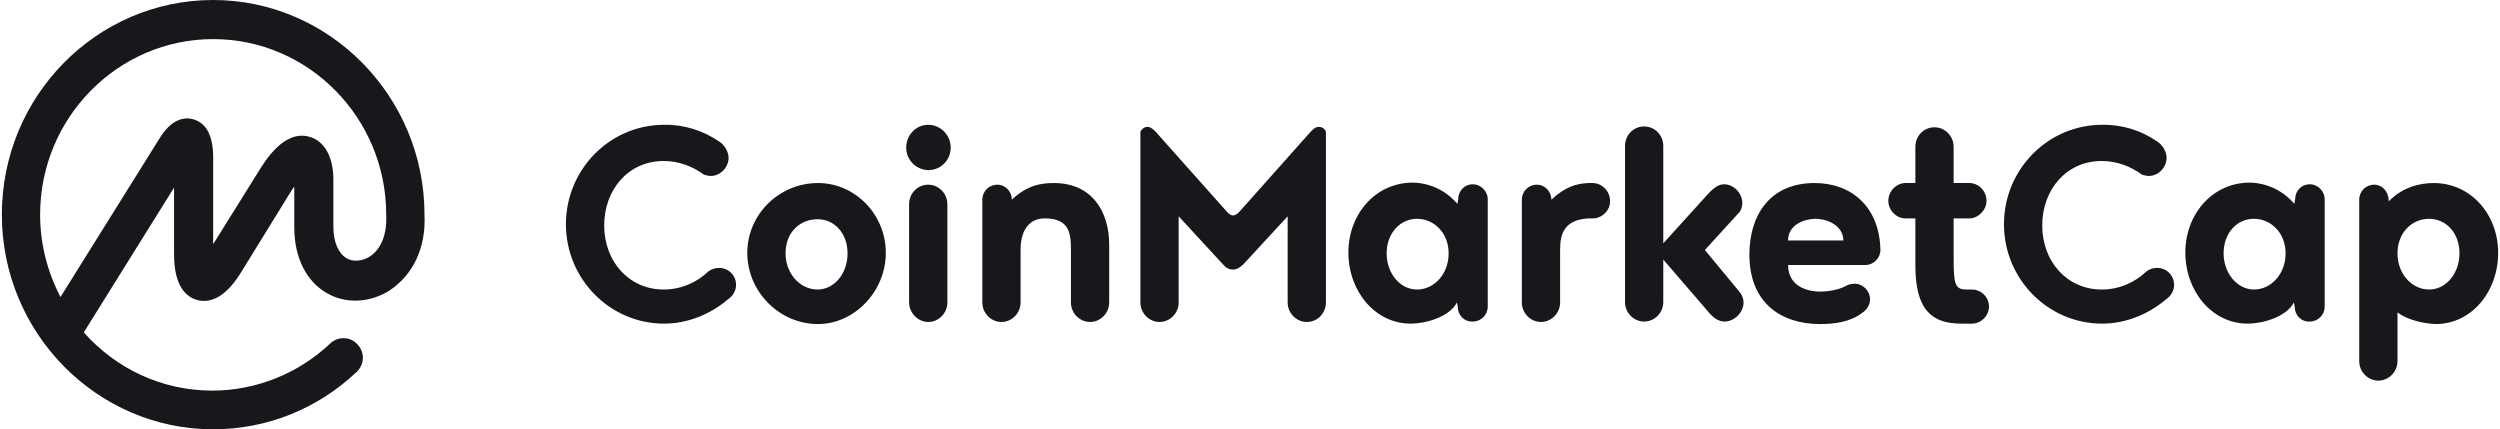 <svg width="198" height="34" viewBox="0 0 198 34" fill="none" xmlns="http://www.w3.org/2000/svg">
<path d="M29.27 20.328C28.677 20.69 27.986 20.756 27.459 20.459C26.8 20.064 26.404 19.174 26.404 17.955V14.233C26.404 12.454 25.712 11.169 24.526 10.839C22.517 10.246 21.001 12.717 20.441 13.639L16.883 19.339V12.322C16.85 10.707 16.323 9.752 15.335 9.455C14.676 9.258 13.687 9.357 12.732 10.806L4.792 23.523C3.738 21.514 3.177 19.273 3.177 17C3.177 9.324 9.338 3.097 16.883 3.097C24.427 3.097 30.588 9.324 30.588 17V17.033V17.066C30.654 18.549 30.193 19.735 29.27 20.328ZM33.619 17V16.967V16.934C33.586 7.61 26.075 0 16.883 0C7.658 0 0.146 7.61 0.146 17C0.146 26.357 7.658 34 16.883 34C21.133 34 25.152 32.386 28.249 29.453C28.875 28.86 28.908 27.905 28.315 27.279C27.755 26.653 26.8 26.62 26.174 27.18C26.174 27.18 26.174 27.18 26.141 27.213C23.637 29.585 20.276 30.936 16.817 30.936C12.765 30.936 9.141 29.157 6.637 26.324L13.786 14.858V20.163C13.786 22.7 14.774 23.523 15.598 23.754C16.422 23.985 17.674 23.82 19.024 21.678L22.945 15.32C23.077 15.122 23.176 14.924 23.307 14.793V18.021C23.307 20.393 24.263 22.304 25.91 23.227C27.393 24.083 29.27 23.985 30.819 23.029C32.73 21.777 33.751 19.603 33.619 17ZM56.945 11.201C57.34 11.432 57.703 11.992 57.703 12.486C57.703 13.277 57.044 13.936 56.286 13.936C56.088 13.936 55.924 13.87 55.759 13.837C54.869 13.178 53.749 12.75 52.563 12.75C49.763 12.75 47.852 15.023 47.852 17.857C47.852 20.69 49.796 22.93 52.563 22.93C53.947 22.93 55.199 22.37 56.121 21.481C56.352 21.316 56.648 21.217 56.945 21.217C57.703 21.217 58.296 21.81 58.296 22.568C58.296 23.062 57.999 23.49 57.637 23.721C56.286 24.874 54.474 25.632 52.596 25.632C48.313 25.632 44.821 22.107 44.821 17.758C44.821 13.409 48.313 9.884 52.596 9.884C54.178 9.851 55.693 10.345 56.945 11.201ZM64.786 14.496C67.718 14.496 70.156 16.967 70.156 20.031C70.156 23.062 67.685 25.665 64.786 25.665C61.722 25.665 59.185 23.095 59.185 20.031C59.185 16.967 61.722 14.496 64.786 14.496ZM64.753 22.93C66.038 22.93 67.125 21.711 67.125 20.064C67.125 18.417 66.038 17.362 64.753 17.362C63.369 17.362 62.216 18.384 62.216 20.064C62.216 21.678 63.369 22.93 64.753 22.93ZM72.001 23.952V16.176C72.001 15.32 72.66 14.628 73.517 14.628C74.34 14.628 75.032 15.32 75.032 16.176V23.952C75.032 24.808 74.34 25.5 73.517 25.5C72.693 25.5 72.001 24.775 72.001 23.952ZM71.77 11.696C71.77 10.674 72.561 9.884 73.517 9.884C74.505 9.884 75.296 10.707 75.296 11.696C75.296 12.684 74.505 13.475 73.517 13.475C72.528 13.442 71.77 12.651 71.77 11.696ZM80.831 19.735V23.952C80.831 24.808 80.139 25.5 79.315 25.5C78.491 25.5 77.8 24.808 77.8 23.952V15.814C77.8 15.155 78.327 14.628 78.986 14.628C79.644 14.628 80.139 15.188 80.139 15.814C81.358 14.661 82.445 14.496 83.466 14.496C86.497 14.496 87.848 16.769 87.848 19.372V23.952C87.848 24.808 87.156 25.5 86.332 25.5C85.509 25.5 84.817 24.808 84.817 23.952V19.735C84.817 18.417 84.652 17.297 82.741 17.297C81.391 17.297 80.831 18.417 80.831 19.735ZM97.666 21.349C97.303 21.349 97.073 21.184 96.875 20.953L93.35 17.132V23.952C93.35 24.808 92.658 25.5 91.835 25.5C91.011 25.5 90.319 24.808 90.319 23.952V10.444C90.418 10.213 90.648 10.048 90.879 10.048C91.143 10.048 91.373 10.279 91.538 10.444L97.172 16.769C97.336 16.967 97.534 17.066 97.666 17.066C97.765 17.066 97.995 16.967 98.16 16.769L103.794 10.444C103.958 10.279 104.156 10.048 104.453 10.048C104.716 10.048 104.947 10.213 105.013 10.444V23.952C105.013 24.808 104.354 25.5 103.497 25.5C102.674 25.5 101.982 24.808 101.982 23.952V17.132L98.457 20.953C98.193 21.184 97.962 21.349 97.666 21.349ZM112.228 22.93C113.579 22.93 114.732 21.711 114.732 20.064C114.732 18.417 113.546 17.329 112.228 17.329C110.91 17.329 109.823 18.45 109.823 20.064C109.823 21.645 110.877 22.93 112.228 22.93ZM115.457 24.314L115.391 23.952C114.798 25.105 112.92 25.632 111.734 25.632C108.9 25.632 106.792 23.062 106.792 19.998C106.792 16.967 108.933 14.463 111.898 14.463C112.393 14.463 114.106 14.595 115.424 16.143L115.489 15.781C115.489 15.122 115.984 14.595 116.643 14.595C117.302 14.595 117.829 15.155 117.829 15.781V24.281C117.829 24.94 117.302 25.467 116.643 25.467C115.951 25.5 115.457 24.94 115.457 24.314ZM126.164 17.297H125.834C123.924 17.395 123.561 18.483 123.561 19.735V23.952C123.561 24.808 122.869 25.5 122.046 25.5C121.222 25.5 120.53 24.808 120.53 23.952V15.814C120.53 15.155 121.057 14.628 121.716 14.628C122.375 14.628 122.869 15.188 122.869 15.814C123.99 14.76 124.912 14.529 125.834 14.496H126.131C126.856 14.496 127.515 15.122 127.515 15.913C127.548 16.638 126.889 17.297 126.164 17.297ZM137.86 23.227C137.991 23.457 138.09 23.688 138.09 23.952C138.09 24.742 137.365 25.467 136.575 25.467C136.048 25.467 135.586 25.072 135.224 24.61L131.732 20.558V23.919C131.732 24.775 131.04 25.467 130.216 25.467C129.393 25.467 128.701 24.775 128.701 23.919V11.564C128.701 10.707 129.36 10.015 130.216 10.015C131.073 10.015 131.732 10.707 131.732 11.564V19.273L135.224 15.419C135.586 15.023 136.015 14.595 136.542 14.595C137.3 14.595 137.991 15.287 137.991 16.078C137.991 16.308 137.926 16.572 137.794 16.769L135.026 19.8L137.86 23.227ZM143.79 17.329C142.966 17.329 141.615 17.758 141.615 19.043H145.997C145.964 17.758 144.581 17.329 143.79 17.329ZM147.743 20.986H141.615C141.615 22.799 143.362 23.095 144.119 23.095C144.679 23.095 145.47 22.996 146.096 22.7C146.294 22.568 146.59 22.469 146.887 22.469C147.546 22.469 148.106 23.029 148.106 23.721C148.106 24.182 147.809 24.578 147.447 24.808C146.524 25.5 145.305 25.665 144.152 25.665C141.088 25.665 138.551 24.017 138.551 20.163C138.551 17.132 140.1 14.496 143.724 14.496C146.656 14.496 148.864 16.407 148.929 19.8C148.929 20.426 148.402 20.986 147.743 20.986ZM156.177 25.632H155.354C153.048 25.632 151.697 24.61 151.697 21.019V17.297H150.906C150.181 17.297 149.555 16.638 149.555 15.913C149.555 15.122 150.214 14.496 150.906 14.496H151.697V11.63C151.697 10.773 152.356 10.081 153.212 10.081C154.036 10.081 154.728 10.773 154.728 11.63V14.496H155.98C156.705 14.496 157.331 15.122 157.331 15.913C157.331 16.638 156.672 17.297 155.98 17.297H154.728V20.426C154.728 22.502 154.827 22.93 155.749 22.93H156.177C156.902 22.93 157.528 23.523 157.528 24.281C157.528 25.006 156.902 25.632 156.177 25.632ZM170.838 11.201C171.234 11.432 171.596 11.992 171.596 12.486C171.596 13.277 170.937 13.936 170.179 13.936C169.982 13.936 169.817 13.87 169.652 13.837C168.763 13.178 167.643 12.75 166.457 12.75C163.656 12.75 161.745 15.023 161.745 17.857C161.745 20.69 163.689 22.93 166.457 22.93C167.84 22.93 169.092 22.37 170.015 21.481C170.245 21.316 170.542 21.217 170.838 21.217C171.596 21.217 172.189 21.81 172.189 22.568C172.189 23.062 171.893 23.49 171.53 23.721C170.179 24.874 168.367 25.632 166.489 25.632C162.207 25.632 158.714 22.107 158.714 17.758C158.714 13.409 162.207 9.884 166.489 9.884C168.071 9.851 169.619 10.345 170.838 11.201ZM178.515 22.93C179.865 22.93 181.019 21.711 181.019 20.064C181.019 18.417 179.833 17.329 178.515 17.329C177.164 17.329 176.11 18.45 176.11 20.064C176.11 21.645 177.197 22.93 178.515 22.93ZM181.743 24.314L181.677 23.952C181.084 25.105 179.207 25.632 178.02 25.632C175.187 25.632 173.079 23.062 173.079 19.998C173.079 16.967 175.22 14.463 178.185 14.463C178.679 14.463 180.393 14.595 181.71 16.143L181.776 15.781C181.776 15.122 182.27 14.595 182.929 14.595C183.588 14.595 184.115 15.155 184.115 15.781V24.281C184.115 24.94 183.588 25.467 182.929 25.467C182.238 25.5 181.743 24.94 181.743 24.314ZM192.385 22.93C193.736 22.93 194.79 21.645 194.79 20.064C194.79 18.417 193.703 17.329 192.385 17.329C191.034 17.329 189.881 18.417 189.881 20.064C189.881 21.711 191.034 22.93 192.385 22.93ZM189.881 24.742V28.597C189.881 29.453 189.189 30.145 188.365 30.145C187.542 30.145 186.85 29.453 186.85 28.597V15.814C186.85 15.155 187.377 14.628 188.036 14.628C188.695 14.628 189.189 15.188 189.189 15.946C190.309 14.793 191.693 14.496 192.747 14.496C195.679 14.496 197.854 16.967 197.854 20.031C197.854 23.062 195.778 25.665 192.912 25.665C192.022 25.632 190.705 25.368 189.881 24.742Z" fill="#17181B"/>
</svg>
